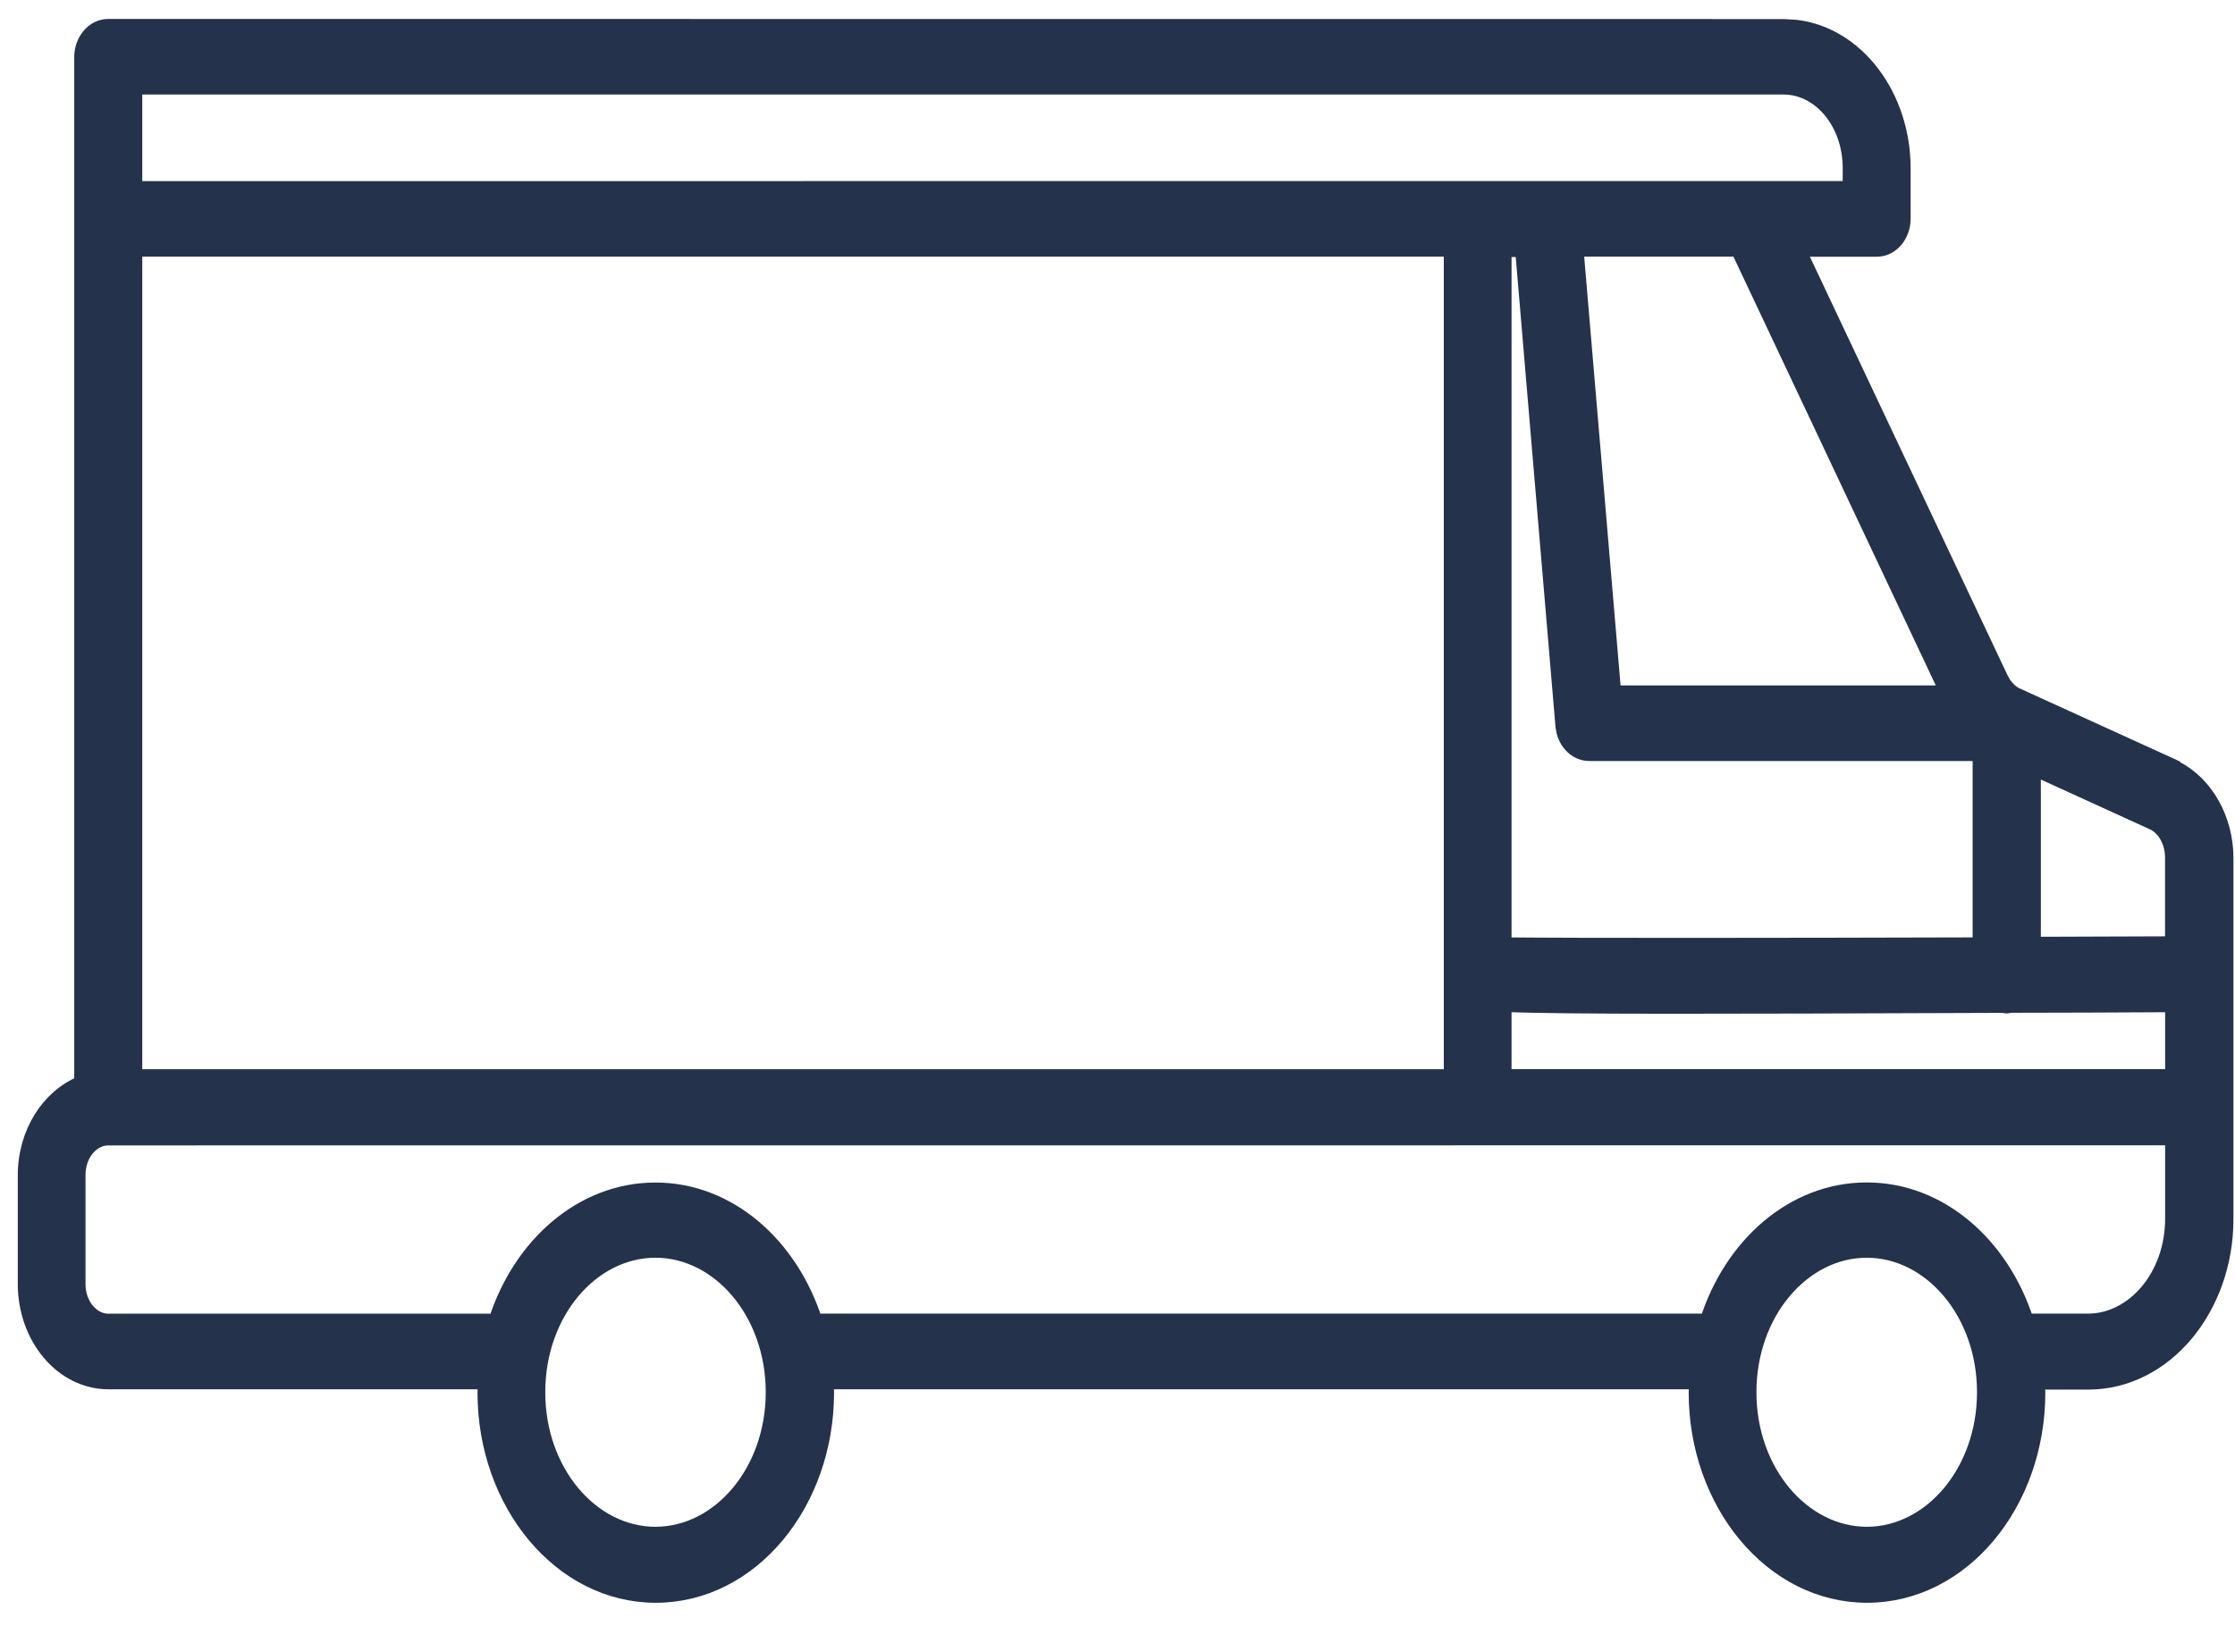 <svg width="23" height="17" viewBox="0 0 23 17" fill="none" xmlns="http://www.w3.org/2000/svg">
<path d="M18.356 0.271L18.484 0.279C19.112 0.355 19.587 0.989 19.587 1.732V2.253C19.587 2.412 19.475 2.567 19.313 2.567H18.507L20.593 6.985L20.625 7.041C20.661 7.092 20.704 7.13 20.752 7.153H20.753L22.359 7.885L22.38 7.895L22.384 7.902C22.703 8.061 22.909 8.431 22.909 8.831V12.546C22.909 13.46 22.284 14.226 21.49 14.226H20.968C20.97 14.261 20.973 14.297 20.973 14.332C20.973 15.471 20.197 16.42 19.213 16.42C18.23 16.42 17.453 15.469 17.453 14.332C17.453 14.295 17.457 14.259 17.458 14.223H8.503C8.505 14.26 8.508 14.296 8.508 14.332C8.508 15.472 7.733 16.42 6.748 16.42C5.765 16.42 4.989 15.469 4.989 14.332C4.989 14.295 4.992 14.259 4.994 14.223H1.118C0.633 14.223 0.258 13.76 0.258 13.215V12.094C0.258 11.66 0.498 11.285 0.839 11.146V0.584C0.839 0.426 0.952 0.27 1.115 0.27L18.356 0.271ZM6.745 12.869C6.09 12.869 5.536 13.509 5.536 14.328C5.536 15.146 6.09 15.788 6.745 15.788C7.401 15.787 7.955 15.146 7.955 14.328C7.955 13.51 7.401 12.869 6.745 12.869ZM19.21 12.869C18.555 12.869 18 13.51 18 14.328C18 15.146 18.555 15.787 19.21 15.788C19.866 15.788 20.42 15.146 20.42 14.328C20.42 13.509 19.866 12.869 19.21 12.869ZM1.111 11.713C0.954 11.714 0.805 11.87 0.805 12.093V13.215C0.805 13.437 0.956 13.595 1.114 13.595H5.102C5.35 12.816 5.985 12.245 6.745 12.245C7.505 12.245 8.139 12.816 8.388 13.594H17.568C17.816 12.815 18.45 12.244 19.21 12.244C19.971 12.244 20.605 12.815 20.854 13.594H21.488C21.954 13.594 22.356 13.134 22.356 12.541V11.712L1.111 11.713ZM1.389 11.079H14.933V2.566H1.389V11.079ZM15.48 11.078H22.356V10.342C21.749 10.345 21.193 10.348 20.683 10.348V10.349C20.676 10.351 20.664 10.355 20.65 10.355C20.638 10.355 20.628 10.352 20.62 10.35C20.619 10.35 20.619 10.35 20.618 10.349C19.096 10.355 17.995 10.358 17.2 10.358C16.287 10.358 15.774 10.351 15.48 10.34V11.078ZM15.48 9.722C16.195 9.73 18.309 9.728 20.375 9.722V7.757H16.357C16.223 7.757 16.124 7.654 16.092 7.53L16.082 7.475L15.667 2.57H15.48V9.722ZM20.927 9.716C21.42 9.714 21.903 9.712 22.355 9.711V8.824C22.355 8.66 22.269 8.519 22.155 8.466H22.154L20.927 7.906V9.716ZM16.608 7.129H20.039L17.886 2.566H16.221L16.608 7.129ZM1.389 1.939L19.038 1.938V1.73C19.038 1.258 18.722 0.898 18.357 0.898H1.389V1.939Z" fill="#25324B" stroke="#25324B" stroke-width="0.15"/>
</svg>
